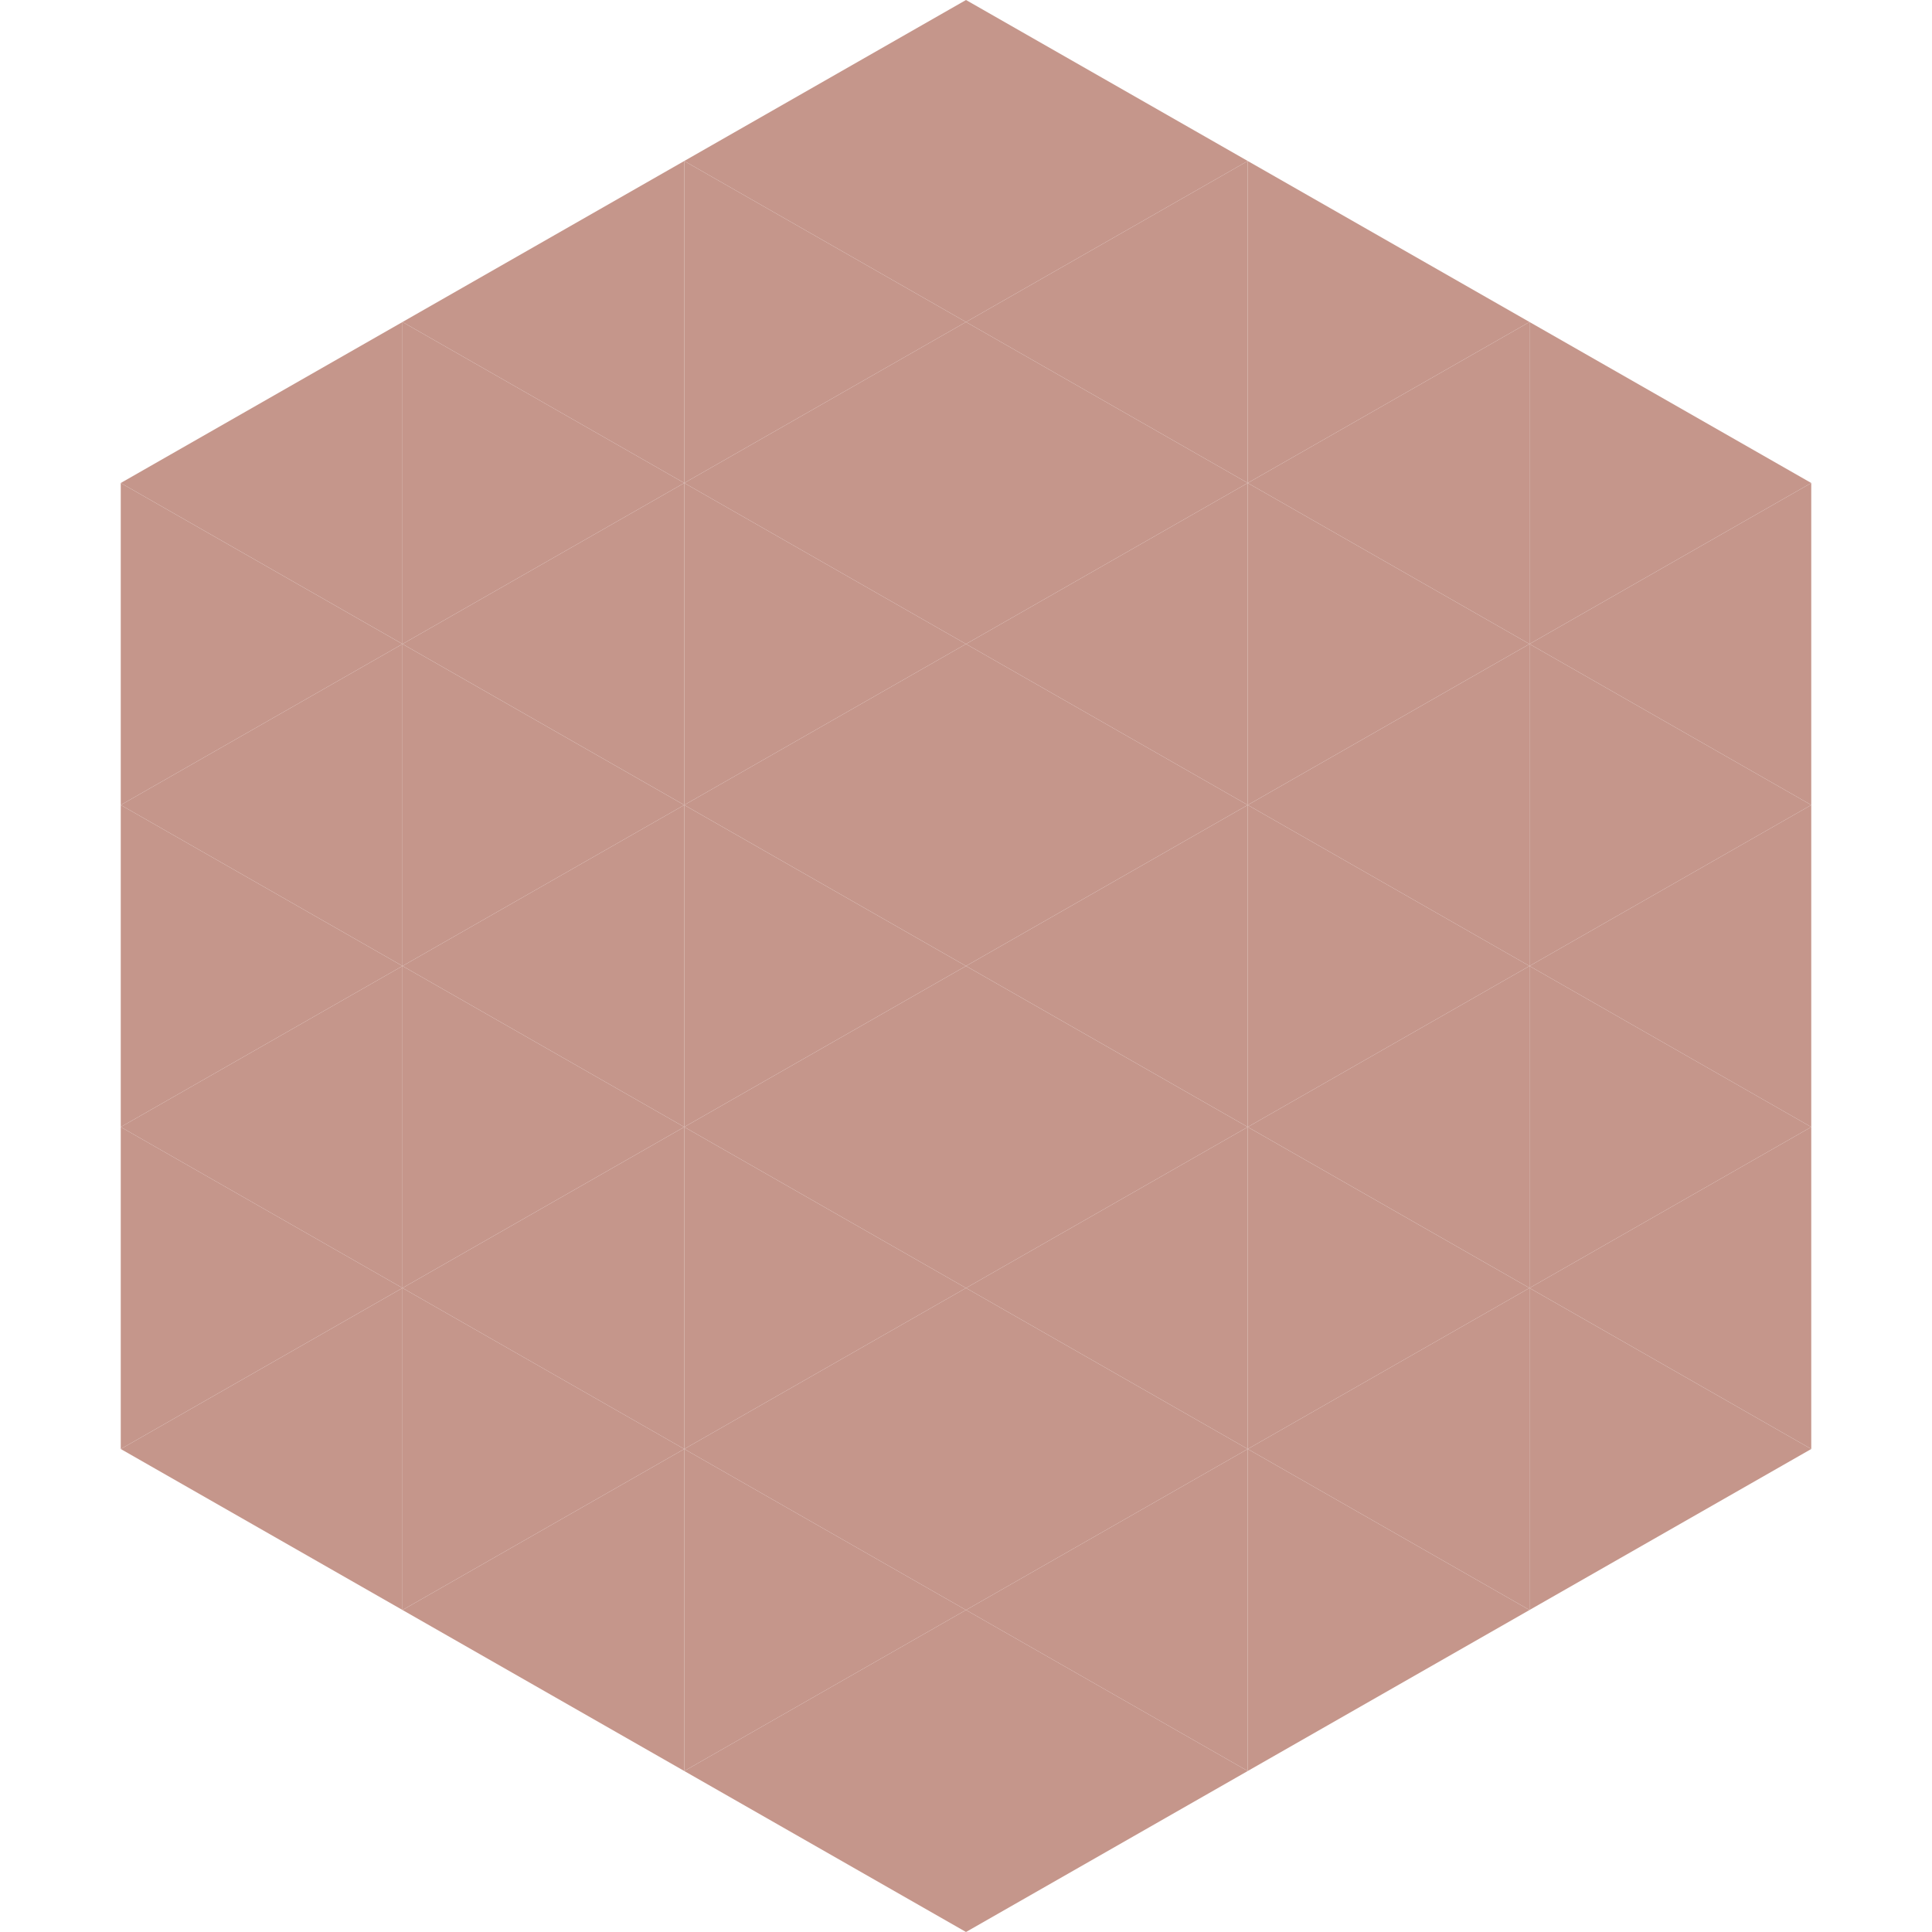 <?xml version="1.0"?>
<!-- Generated by SVGo -->
<svg width="240" height="240"
     xmlns="http://www.w3.org/2000/svg"
     xmlns:xlink="http://www.w3.org/1999/xlink">
<polygon points="50,40 15,60 50,80" style="fill:rgb(197,150,139)" />
<polygon points="190,40 225,60 190,80" style="fill:rgb(197,150,139)" />
<polygon points="15,60 50,80 15,100" style="fill:rgb(197,150,139)" />
<polygon points="225,60 190,80 225,100" style="fill:rgb(197,150,139)" />
<polygon points="50,80 15,100 50,120" style="fill:rgb(197,150,139)" />
<polygon points="190,80 225,100 190,120" style="fill:rgb(197,150,139)" />
<polygon points="15,100 50,120 15,140" style="fill:rgb(197,150,139)" />
<polygon points="225,100 190,120 225,140" style="fill:rgb(197,150,139)" />
<polygon points="50,120 15,140 50,160" style="fill:rgb(197,150,139)" />
<polygon points="190,120 225,140 190,160" style="fill:rgb(197,150,139)" />
<polygon points="15,140 50,160 15,180" style="fill:rgb(197,150,139)" />
<polygon points="225,140 190,160 225,180" style="fill:rgb(197,150,139)" />
<polygon points="50,160 15,180 50,200" style="fill:rgb(197,150,139)" />
<polygon points="190,160 225,180 190,200" style="fill:rgb(197,150,139)" />
<polygon points="15,180 50,200 15,220" style="fill:rgb(255,255,255); fill-opacity:0" />
<polygon points="225,180 190,200 225,220" style="fill:rgb(255,255,255); fill-opacity:0" />
<polygon points="50,0 85,20 50,40" style="fill:rgb(255,255,255); fill-opacity:0" />
<polygon points="190,0 155,20 190,40" style="fill:rgb(255,255,255); fill-opacity:0" />
<polygon points="85,20 50,40 85,60" style="fill:rgb(197,150,139)" />
<polygon points="155,20 190,40 155,60" style="fill:rgb(197,150,139)" />
<polygon points="50,40 85,60 50,80" style="fill:rgb(197,150,139)" />
<polygon points="190,40 155,60 190,80" style="fill:rgb(197,150,139)" />
<polygon points="85,60 50,80 85,100" style="fill:rgb(197,150,139)" />
<polygon points="155,60 190,80 155,100" style="fill:rgb(197,150,139)" />
<polygon points="50,80 85,100 50,120" style="fill:rgb(197,150,139)" />
<polygon points="190,80 155,100 190,120" style="fill:rgb(197,150,139)" />
<polygon points="85,100 50,120 85,140" style="fill:rgb(197,150,139)" />
<polygon points="155,100 190,120 155,140" style="fill:rgb(197,150,139)" />
<polygon points="50,120 85,140 50,160" style="fill:rgb(197,150,139)" />
<polygon points="190,120 155,140 190,160" style="fill:rgb(197,150,139)" />
<polygon points="85,140 50,160 85,180" style="fill:rgb(197,150,139)" />
<polygon points="155,140 190,160 155,180" style="fill:rgb(197,150,139)" />
<polygon points="50,160 85,180 50,200" style="fill:rgb(197,150,139)" />
<polygon points="190,160 155,180 190,200" style="fill:rgb(197,150,139)" />
<polygon points="85,180 50,200 85,220" style="fill:rgb(197,150,139)" />
<polygon points="155,180 190,200 155,220" style="fill:rgb(197,150,139)" />
<polygon points="120,0 85,20 120,40" style="fill:rgb(197,150,139)" />
<polygon points="120,0 155,20 120,40" style="fill:rgb(197,150,139)" />
<polygon points="85,20 120,40 85,60" style="fill:rgb(197,150,139)" />
<polygon points="155,20 120,40 155,60" style="fill:rgb(197,150,139)" />
<polygon points="120,40 85,60 120,80" style="fill:rgb(197,150,139)" />
<polygon points="120,40 155,60 120,80" style="fill:rgb(197,150,139)" />
<polygon points="85,60 120,80 85,100" style="fill:rgb(197,150,139)" />
<polygon points="155,60 120,80 155,100" style="fill:rgb(197,150,139)" />
<polygon points="120,80 85,100 120,120" style="fill:rgb(197,150,139)" />
<polygon points="120,80 155,100 120,120" style="fill:rgb(197,150,139)" />
<polygon points="85,100 120,120 85,140" style="fill:rgb(197,150,139)" />
<polygon points="155,100 120,120 155,140" style="fill:rgb(197,150,139)" />
<polygon points="120,120 85,140 120,160" style="fill:rgb(197,150,139)" />
<polygon points="120,120 155,140 120,160" style="fill:rgb(197,150,139)" />
<polygon points="85,140 120,160 85,180" style="fill:rgb(197,150,139)" />
<polygon points="155,140 120,160 155,180" style="fill:rgb(197,150,139)" />
<polygon points="120,160 85,180 120,200" style="fill:rgb(197,150,139)" />
<polygon points="120,160 155,180 120,200" style="fill:rgb(197,150,139)" />
<polygon points="85,180 120,200 85,220" style="fill:rgb(197,150,139)" />
<polygon points="155,180 120,200 155,220" style="fill:rgb(197,150,139)" />
<polygon points="120,200 85,220 120,240" style="fill:rgb(197,150,139)" />
<polygon points="120,200 155,220 120,240" style="fill:rgb(197,150,139)" />
<polygon points="85,220 120,240 85,260" style="fill:rgb(255,255,255); fill-opacity:0" />
<polygon points="155,220 120,240 155,260" style="fill:rgb(255,255,255); fill-opacity:0" />
</svg>
